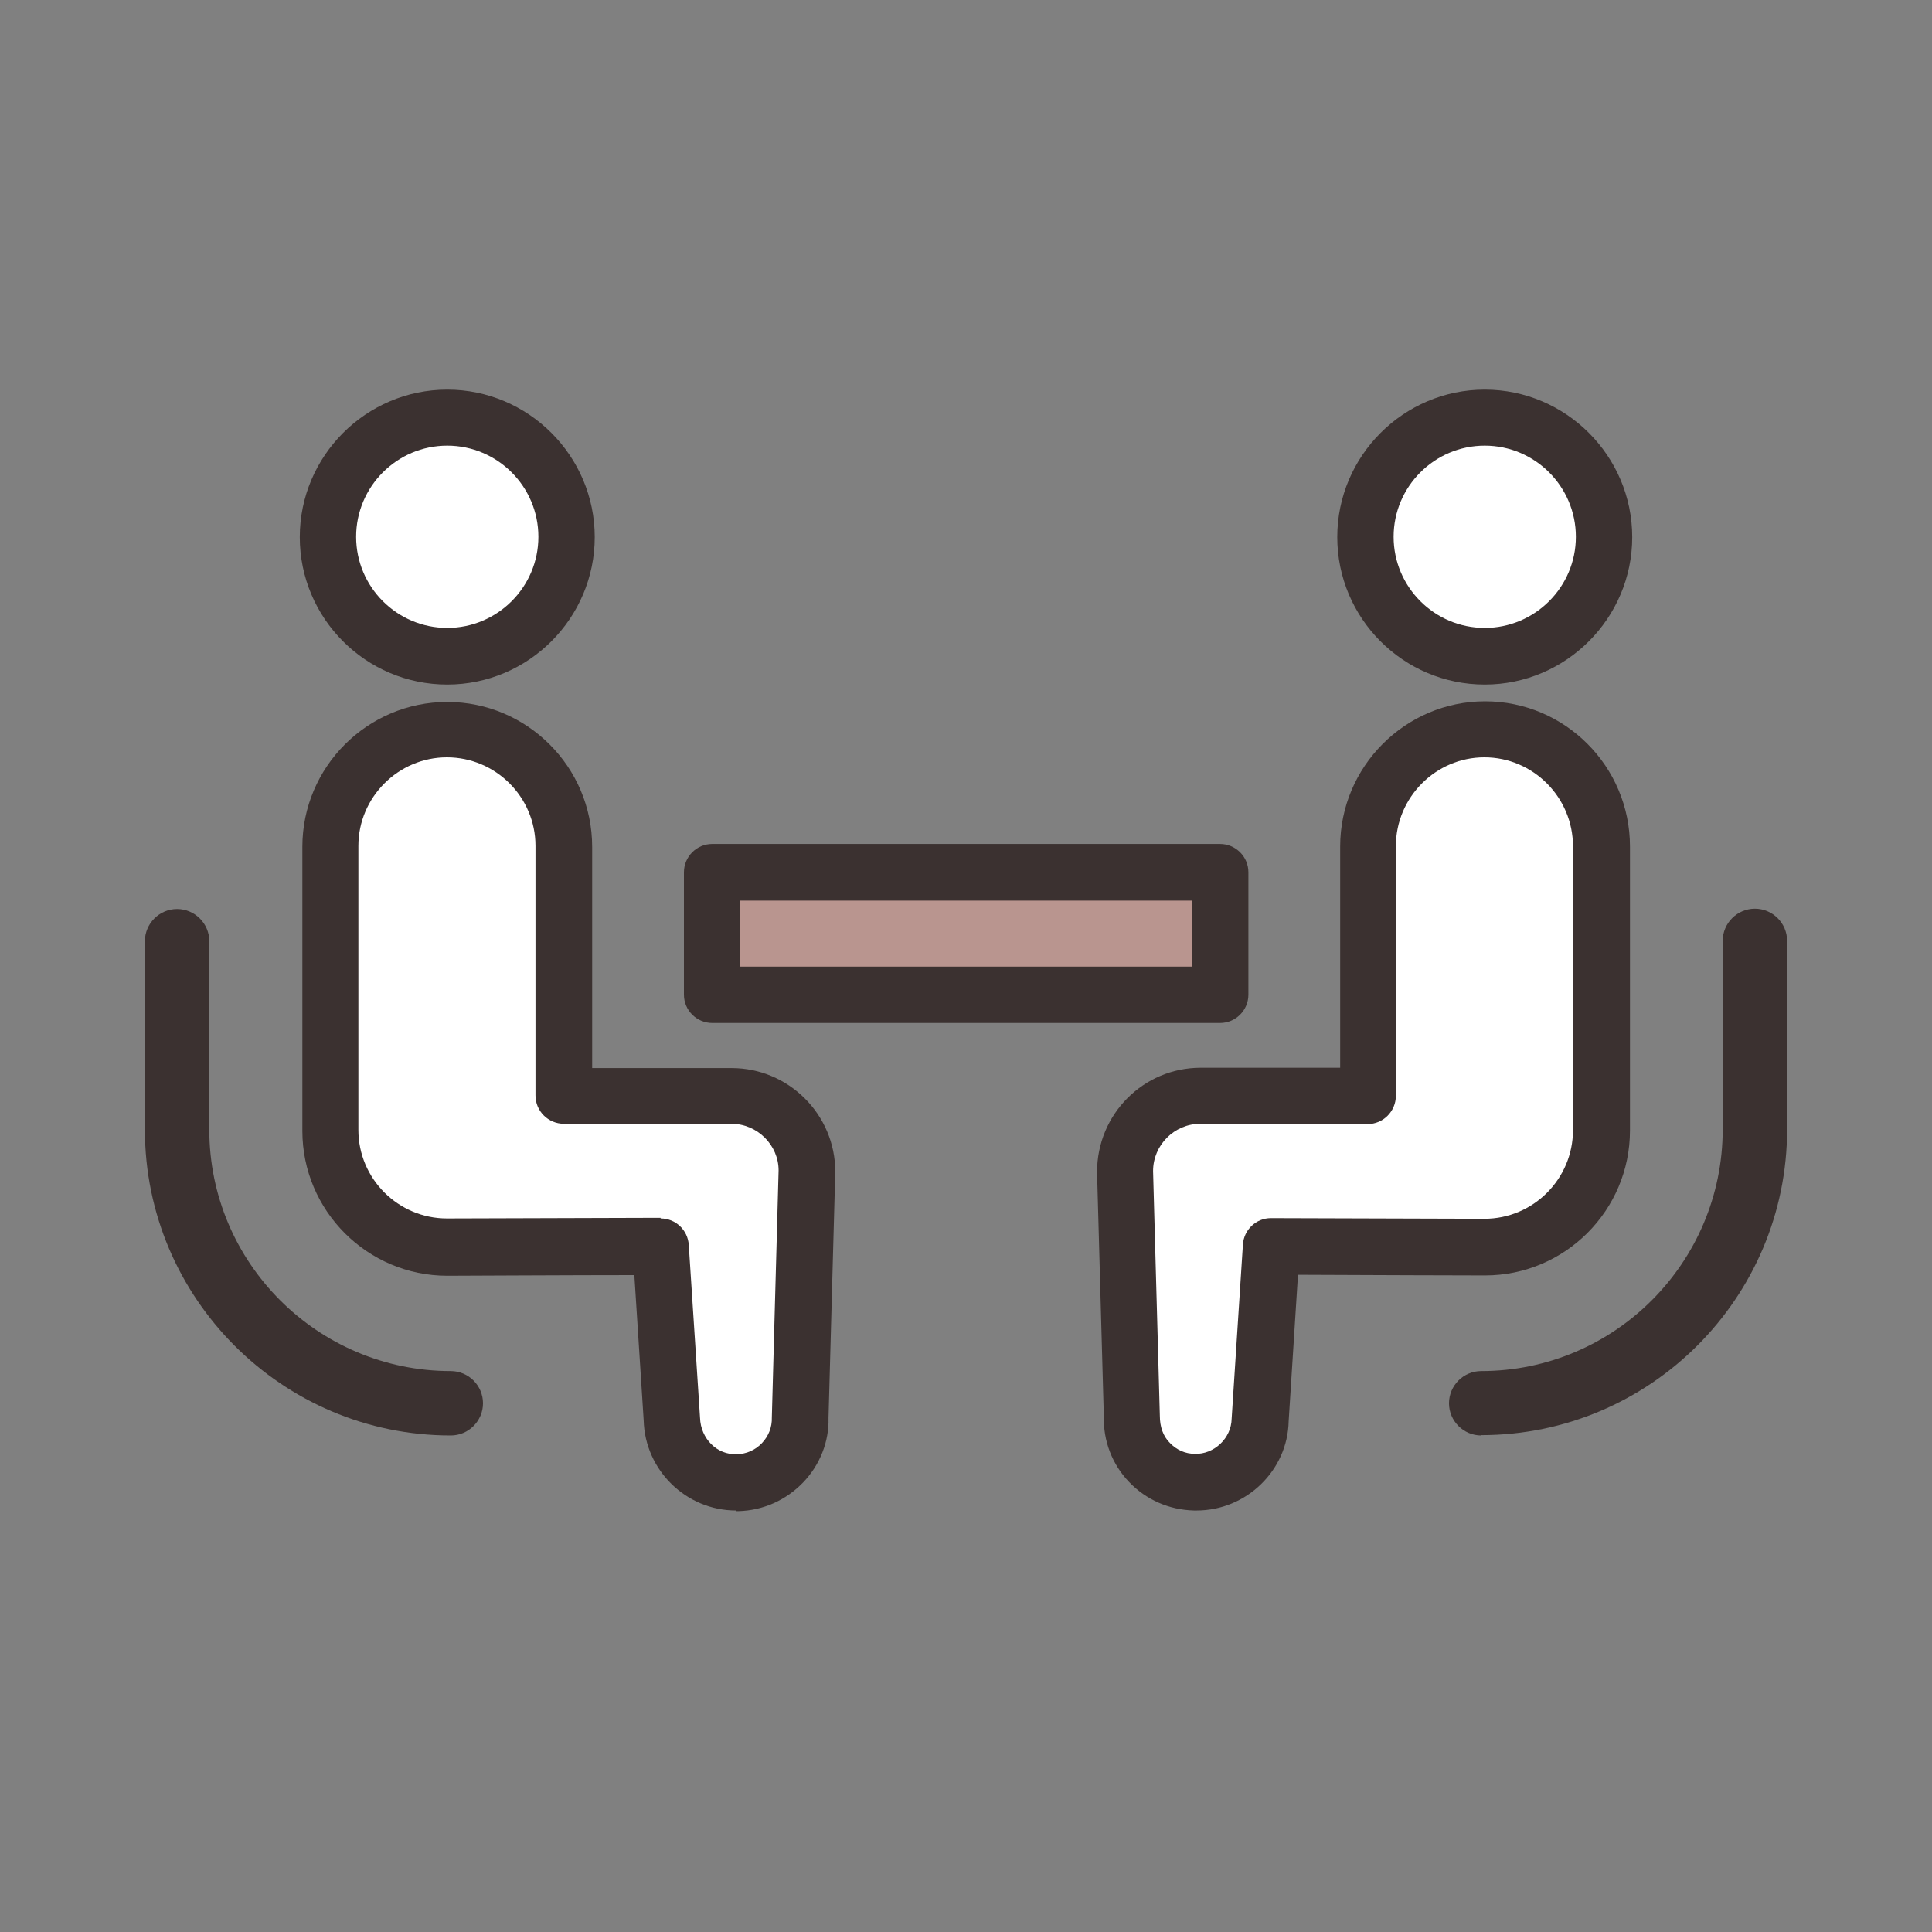 <?xml version="1.0" encoding="UTF-8"?>
<svg id="text" xmlns="http://www.w3.org/2000/svg" viewBox="0 0 60 60">
  <rect x="0" y="0" width="60" height="60" fill="#808080" stroke="none"/>
  <defs>
    <style>
      .cls-1 {
        fill: #b9958f;
      }

      .cls-2 {
        fill: #fff;
      }

      .cls-3 {
        fill: #3b3130;
      }
    </style>
  </defs>
  <g>
    <path class="cls-3" d="M14,44.58h0c-5.24,0-9.5-4.27-9.5-9.5v-5.85c0-.55.45-1,1-1s1,.45,1,1v5.85c0,4.14,3.37,7.5,7.5,7.5.55,0,1,.45,1,1,0,.55-.45,1-1,1Z"/>
    <path class="cls-3" d="M46,44.58c-.55,0-1-.45-1-1,0-.55.45-1,1-1,4.14,0,7.5-3.37,7.5-7.51v-5.85c0-.55.45-1,1-1s1,.45,1,1v5.85c0,5.24-4.26,9.5-9.5,9.5h0Z"/>
  </g>
  <g>
    <path class="cls-2" d="M13.89,20.39c2.05,0,3.71-1.66,3.71-3.71s-1.66-3.71-3.71-3.71-3.71,1.66-3.71,3.71,1.66,3.71,3.71,3.71Z"/>
    <path class="cls-3" d="M13.89,21.26c-2.53,0-4.58-2.06-4.58-4.58s2.06-4.58,4.58-4.58,4.58,2.06,4.58,4.58-2.06,4.58-4.58,4.58ZM13.89,13.84c-1.56,0-2.83,1.27-2.83,2.83s1.27,2.83,2.83,2.83,2.83-1.27,2.83-2.83-1.27-2.83-2.83-2.83Z"/>
  </g>
  <g>
    <path class="cls-2" d="M22.72,34.02h-5.2v-7.75c0-2.01-1.62-3.63-3.63-3.63s-3.63,1.62-3.63,3.63v8.82c0,2,1.62,3.63,3.63,3.63.27,0,6.63-.02,6.63-.02l.35,5.37c.02,1.1.94,1.97,2.04,1.95,1.1-.02,1.97-.94,1.95-2.04l.21-7.63c0-1.3-1.05-2.34-2.34-2.34Z"/>
    <path class="cls-3" d="M22.86,46.91c-1.55,0-2.83-1.25-2.87-2.8l-.29-4.51c-1.73,0-5.6.02-5.81.02-2.48,0-4.5-2.02-4.5-4.5v-8.82c0-2.48,2.02-4.5,4.5-4.5s4.5,2.02,4.5,4.5v6.87h4.33c1.77,0,3.22,1.44,3.22,3.22l-.21,7.65c.02.72-.26,1.45-.79,2-.53.55-1.24.87-2.01.89-.02,0-.04,0-.06,0ZM20.52,37.84c.46,0,.84.36.87.82l.35,5.37c.02.65.53,1.16,1.14,1.13.3,0,.58-.13.78-.34.21-.22.32-.5.31-.8l.21-7.67c0-.79-.66-1.45-1.47-1.45h-5.2c-.48,0-.88-.39-.88-.88v-7.75c0-1.52-1.24-2.75-2.75-2.75s-2.75,1.24-2.75,2.75v8.82c0,1.52,1.24,2.75,2.75,2.75.27,0,6.63-.02,6.63-.02h0Z"/>
  </g>
  <g>
    <path class="cls-2" d="M46.11,20.39c2.05,0,3.71-1.66,3.71-3.71s-1.66-3.71-3.71-3.71-3.71,1.66-3.71,3.71,1.66,3.71,3.71,3.71Z"/>
    <path class="cls-3" d="M46.11,21.26c-2.53,0-4.58-2.06-4.58-4.58s2.06-4.58,4.58-4.58,4.58,2.06,4.58,4.58-2.06,4.58-4.58,4.58ZM46.11,13.84c-1.56,0-2.83,1.27-2.83,2.83s1.27,2.83,2.83,2.83,2.83-1.27,2.83-2.83-1.27-2.83-2.83-2.83Z"/>
  </g>
  <g>
    <path class="cls-2" d="M49.74,35.1v-8.82c0-2.01-1.63-3.63-3.63-3.63s-3.63,1.62-3.63,3.63v7.75h-5.2c-1.3,0-2.34,1.05-2.34,2.34l.21,7.63c-.03,1.1.85,2.01,1.95,2.04,1.1.02,2.01-.85,2.04-1.95l.35-5.37s6.36.02,6.63.02c2,0,3.63-1.62,3.63-3.63Z"/>
    <path class="cls-3" d="M37.14,46.91s-.04,0-.06,0c-.77-.02-1.48-.33-2.01-.88-.53-.55-.81-1.28-.79-2.05l-.21-7.58c0-1.8,1.44-3.24,3.22-3.24h4.33v-6.87c0-2.48,2.02-4.51,4.5-4.51s4.5,2.02,4.5,4.51v8.82c0,2.48-2.02,4.5-4.5,4.5-.21,0-4.08-.01-5.81-.02l-.29,4.55c-.03,1.52-1.31,2.77-2.86,2.77ZM37.28,34.9c-.81,0-1.47.66-1.47,1.47l.21,7.6c0,.34.1.63.31.84.21.22.48.34.78.34.59.02,1.13-.48,1.14-1.09l.35-5.41c.03-.46.41-.82.87-.82h0s6.36.02,6.63.02c1.52,0,2.75-1.24,2.75-2.75v-8.82c0-1.52-1.24-2.76-2.75-2.76s-2.75,1.24-2.75,2.76v7.75c0,.48-.39.88-.88.88h-5.2Z"/>
  </g>
  <g>
    <rect class="cls-1" x="22.11" y="27.09" width="15.77" height="3.8"/>
    <path class="cls-3" d="M37.89,31.77h-15.77c-.48,0-.88-.39-.88-.88v-3.8c0-.48.39-.88.88-.88h15.77c.48,0,.88.39.88.88v3.8c0,.48-.39.88-.88.88ZM22.99,30.02h14.02v-2.05h-14.02v2.05Z"/>
  </g>
</svg>